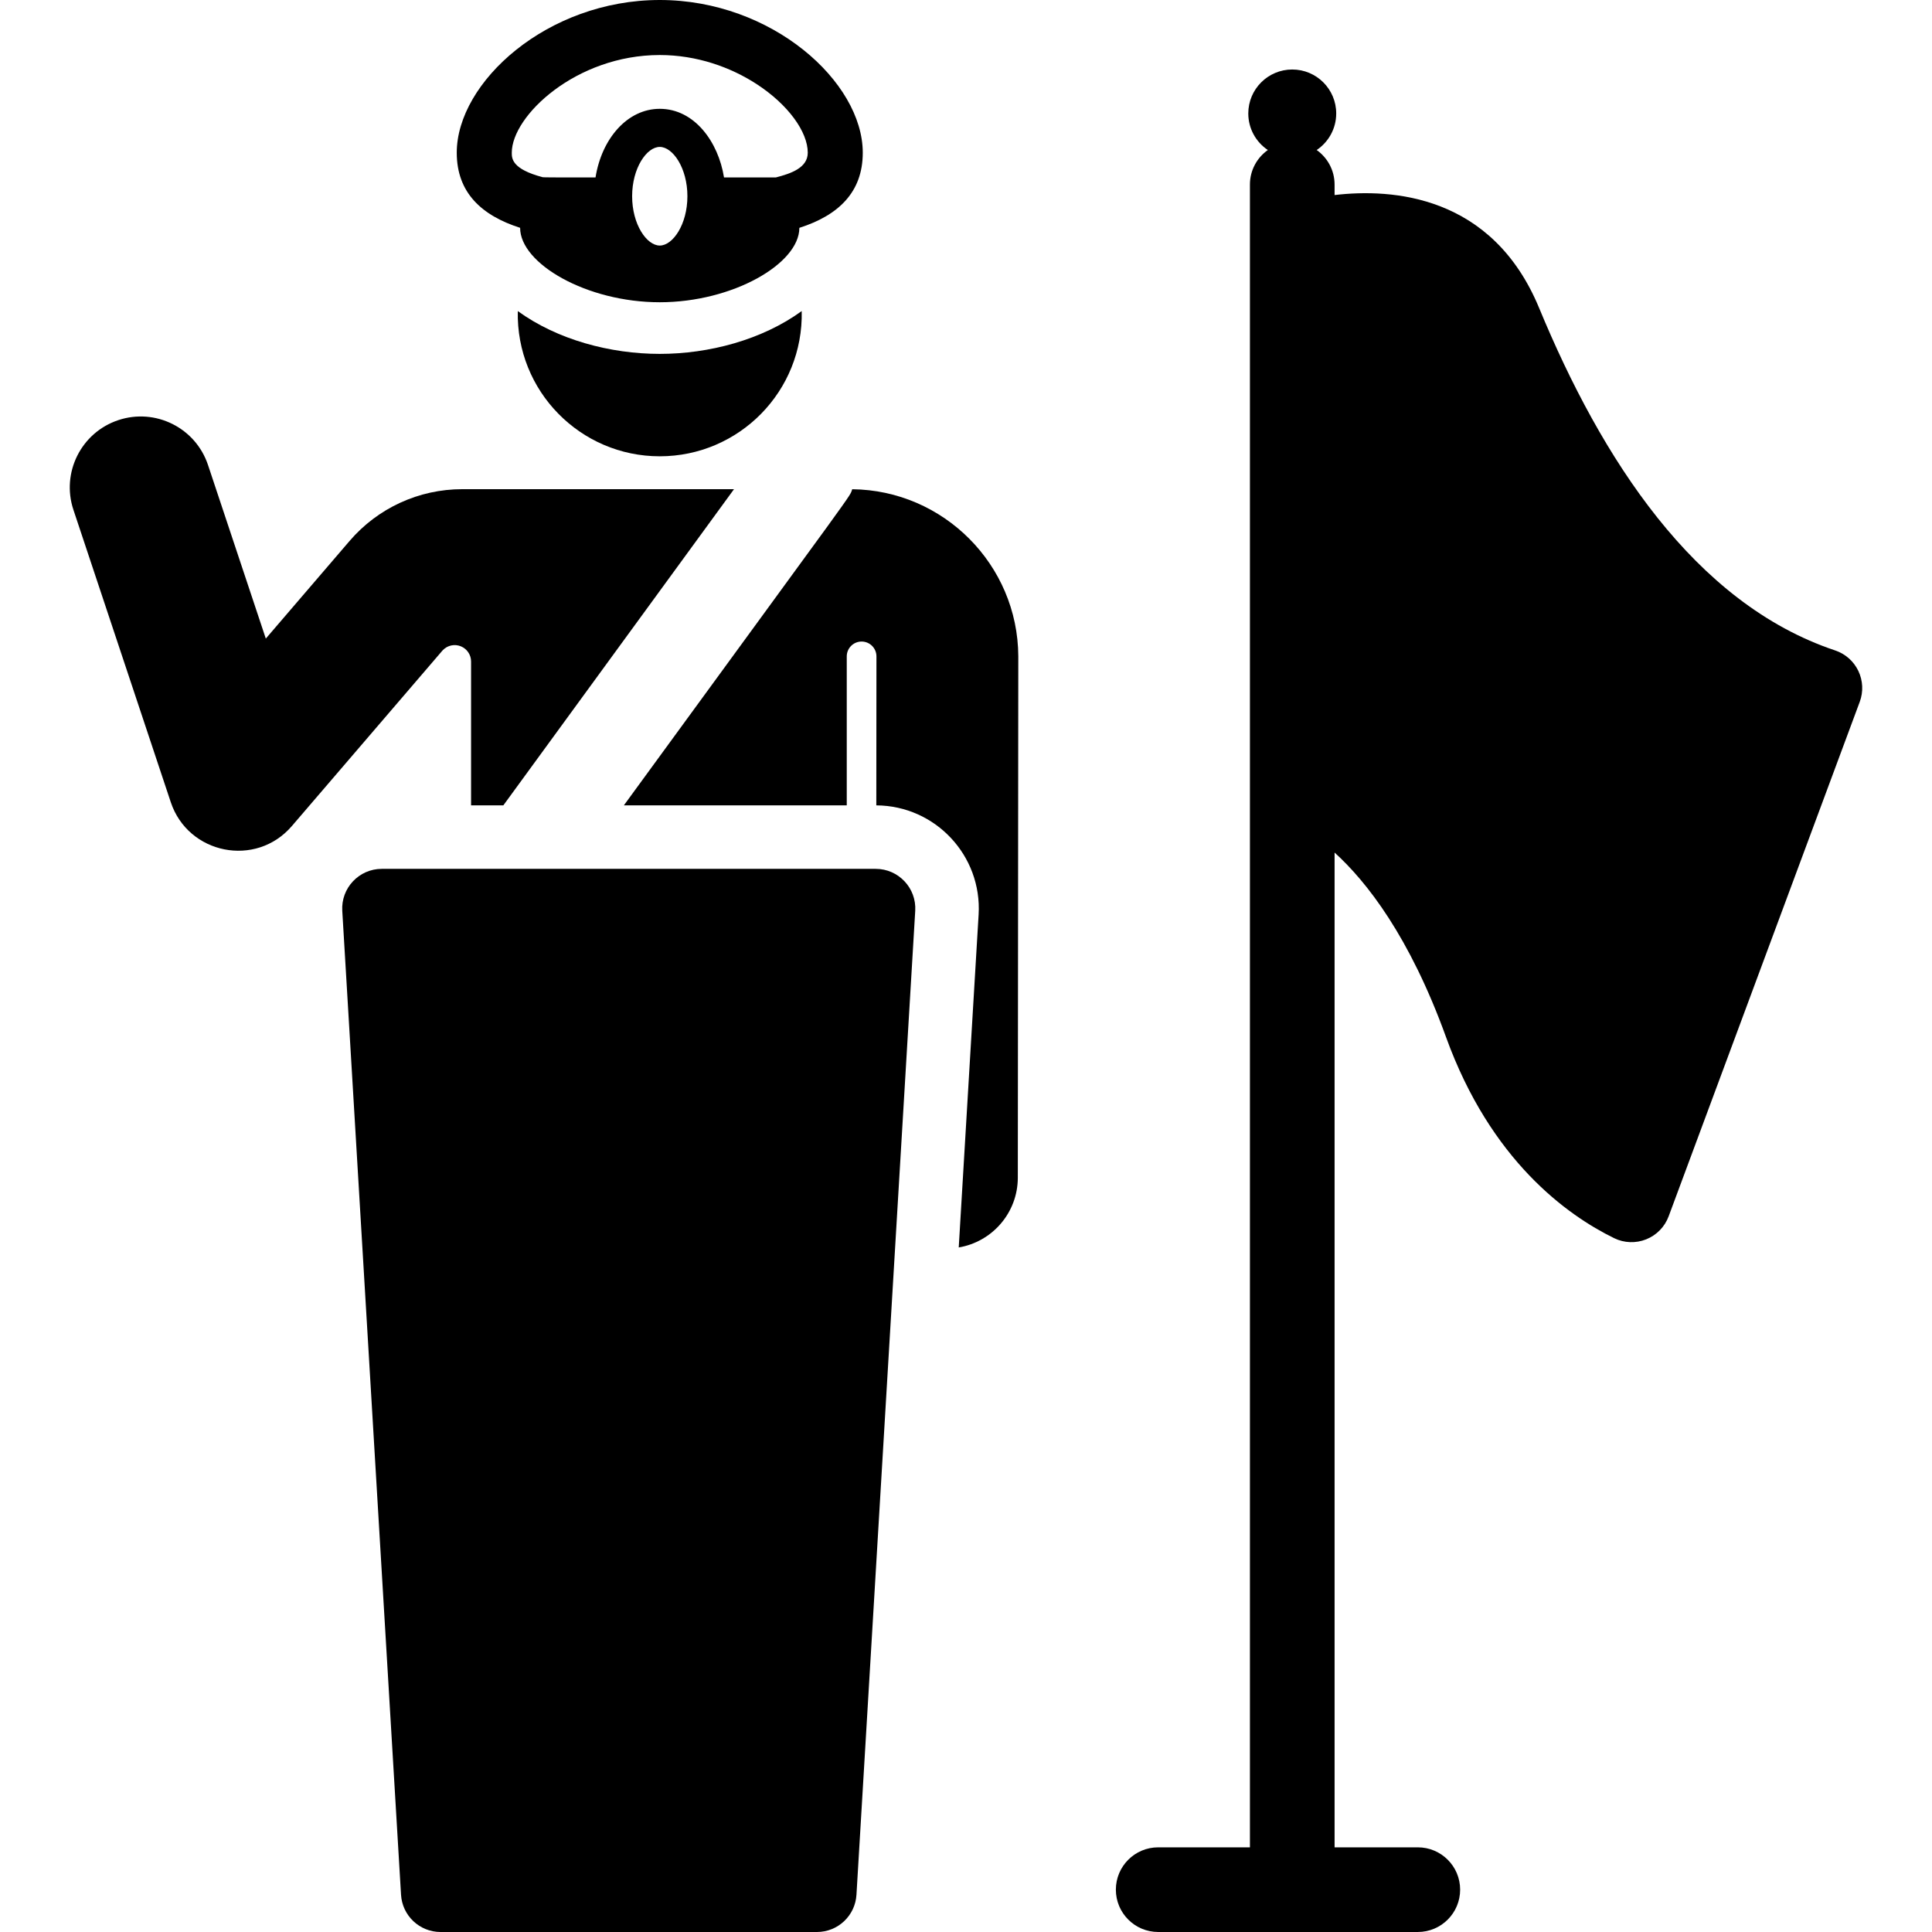 <?xml version="1.0" encoding="iso-8859-1"?>
<!-- Uploaded to: SVG Repo, www.svgrepo.com, Generator: SVG Repo Mixer Tools -->
<svg fill="#000000" height="800px" width="800px" version="1.1" id="Layer_1" xmlns="http://www.w3.org/2000/svg" xmlns:xlink="http://www.w3.org/1999/xlink" 
	 viewBox="0 0 512.002 512.002" xml:space="preserve">
<g>
	<g>
		<path d="M492.479,177.794c-1.228-2.563-3.442-4.521-6.138-5.421c-37.385-12.488-61.998-50.983-78.448-90.734
			c-12.433-30.048-39.038-31.743-54.214-29.948v-2.783c0-3.783-1.878-7.121-4.746-9.152c3.121-2.091,5.179-5.648,5.179-9.687
			c0-6.435-5.216-11.651-11.651-11.651c-6.435,0-11.651,5.216-11.651,11.651c0,4.039,2.057,7.597,5.179,9.687
			c-2.867,2.032-4.745,5.37-4.745,9.152v440.656h-24.31c-6.195,0-11.218,5.022-11.218,11.218s5.023,11.218,11.218,11.218h68.803
			c6.195,0,11.217-5.022,11.217-11.218s-5.022-11.218-11.217-11.218h-22.056V225.939c8.464,7.69,19.866,22.177,29.535,48.907
			c11.826,32.694,32.096,47.193,44.547,53.28c2.661,1.302,5.756,1.406,8.505,0.305c2.751-1.101,4.909-3.311,5.94-6.089
			l50.65-136.364C493.846,183.314,493.706,180.359,492.479,177.794z"/>
	</g>
</g>
<g>
	<g>
		<path d="M122.495,129.638c-11.489,0-22.37,5.001-29.852,13.721l-22.2,25.873l-15.316-45.997
			c-3.28-9.848-13.921-15.178-23.772-11.895c-9.849,3.279-15.174,13.923-11.895,23.772l25.801,77.487
			c4.584,13.763,22.54,17.439,32.098,6.302l39.84-46.43c0.048-0.055,0.113-0.127,0.195-0.211c1.237-1.259,3.113-1.644,4.746-0.977
			c1.633,0.668,2.701,2.258,2.701,4.023v38.123h8.553c6.88-9.43,55.094-75.518,61.13-83.791
			C173.991,129.638,156.986,129.638,122.495,129.638z"/>
	</g>
</g>
<g>
	<g>
		<path d="M225.852,129.652c-0.905,2.415,3.138-3.48-60.522,83.778H224.4v-39.479c0-2.173,1.761-3.934,3.934-3.934
			c2.173,0,3.934,1.761,3.934,3.934c0,0.008,0,0.016,0,0.022l-0.035,39.46c15.691,0.091,28.043,13.36,27.113,28.941l-5.269,88.216
			c8.876-1.496,15.648-9.194,15.656-18.495l0.128-138.198C269.736,149.652,250.039,129.908,225.852,129.652z"/>
	</g>
</g>
<g>
	<g>
		<path d="M232.075,230.257H101.177c-6.039,0-10.831,5.092-10.472,11.115l15.574,260.765c0.331,5.54,4.92,9.865,10.472,9.865h99.75
			c5.55,0,10.141-4.324,10.472-9.865l15.574-260.765C242.906,235.343,238.109,230.257,232.075,230.257z"/>
	</g>
</g>
<g>
	<g>
		<path d="M174.844,93.784c-13.048,0-27.102-3.712-37.621-11.344c-0.476,21.208,16.583,38.483,37.621,38.483
			c20.984,0,38.096-17.215,37.621-38.489C201.929,90.086,187.87,93.784,174.844,93.784z"/>
	</g>
</g>
<g>
	<g>
		<path d="M174.846,0c-29.848,0-53.801,21.8-53.801,40.467c-0.001,10.639,6.66,16.667,16.792,19.908
			c0,9.502,17.64,19.725,37.008,19.725c19.312,0,36.994-10.203,36.994-19.72c10.189-3.257,16.805-9.303,16.805-19.912
			C228.645,21.732,204.596,0,174.846,0z M174.846,65.073c-3.458,0-7.325-5.588-7.325-13.069c0-7.48,3.867-13.07,7.325-13.07
			c3.458,0,7.325,5.589,7.325,13.07C182.17,59.484,178.302,65.073,174.846,65.073z M205.608,47.024h-13.738
			c-1.498-9.424-7.835-18.186-17.025-18.186c-8.61,0-15.395,7.932-17.025,18.186c-0.384,0-13.632,0.034-14.002-0.063
			c-8.191-2.159-8.191-4.979-8.191-6.494c0.002-9.769,17.037-25.884,39.22-25.884c9.825,0,18.803,3.231,25.686,7.711
			c8.337,5.426,13.531,12.63,13.531,18.174C214.062,44.481,209.603,45.995,205.608,47.024z"/>
	</g>
</g>
</svg>